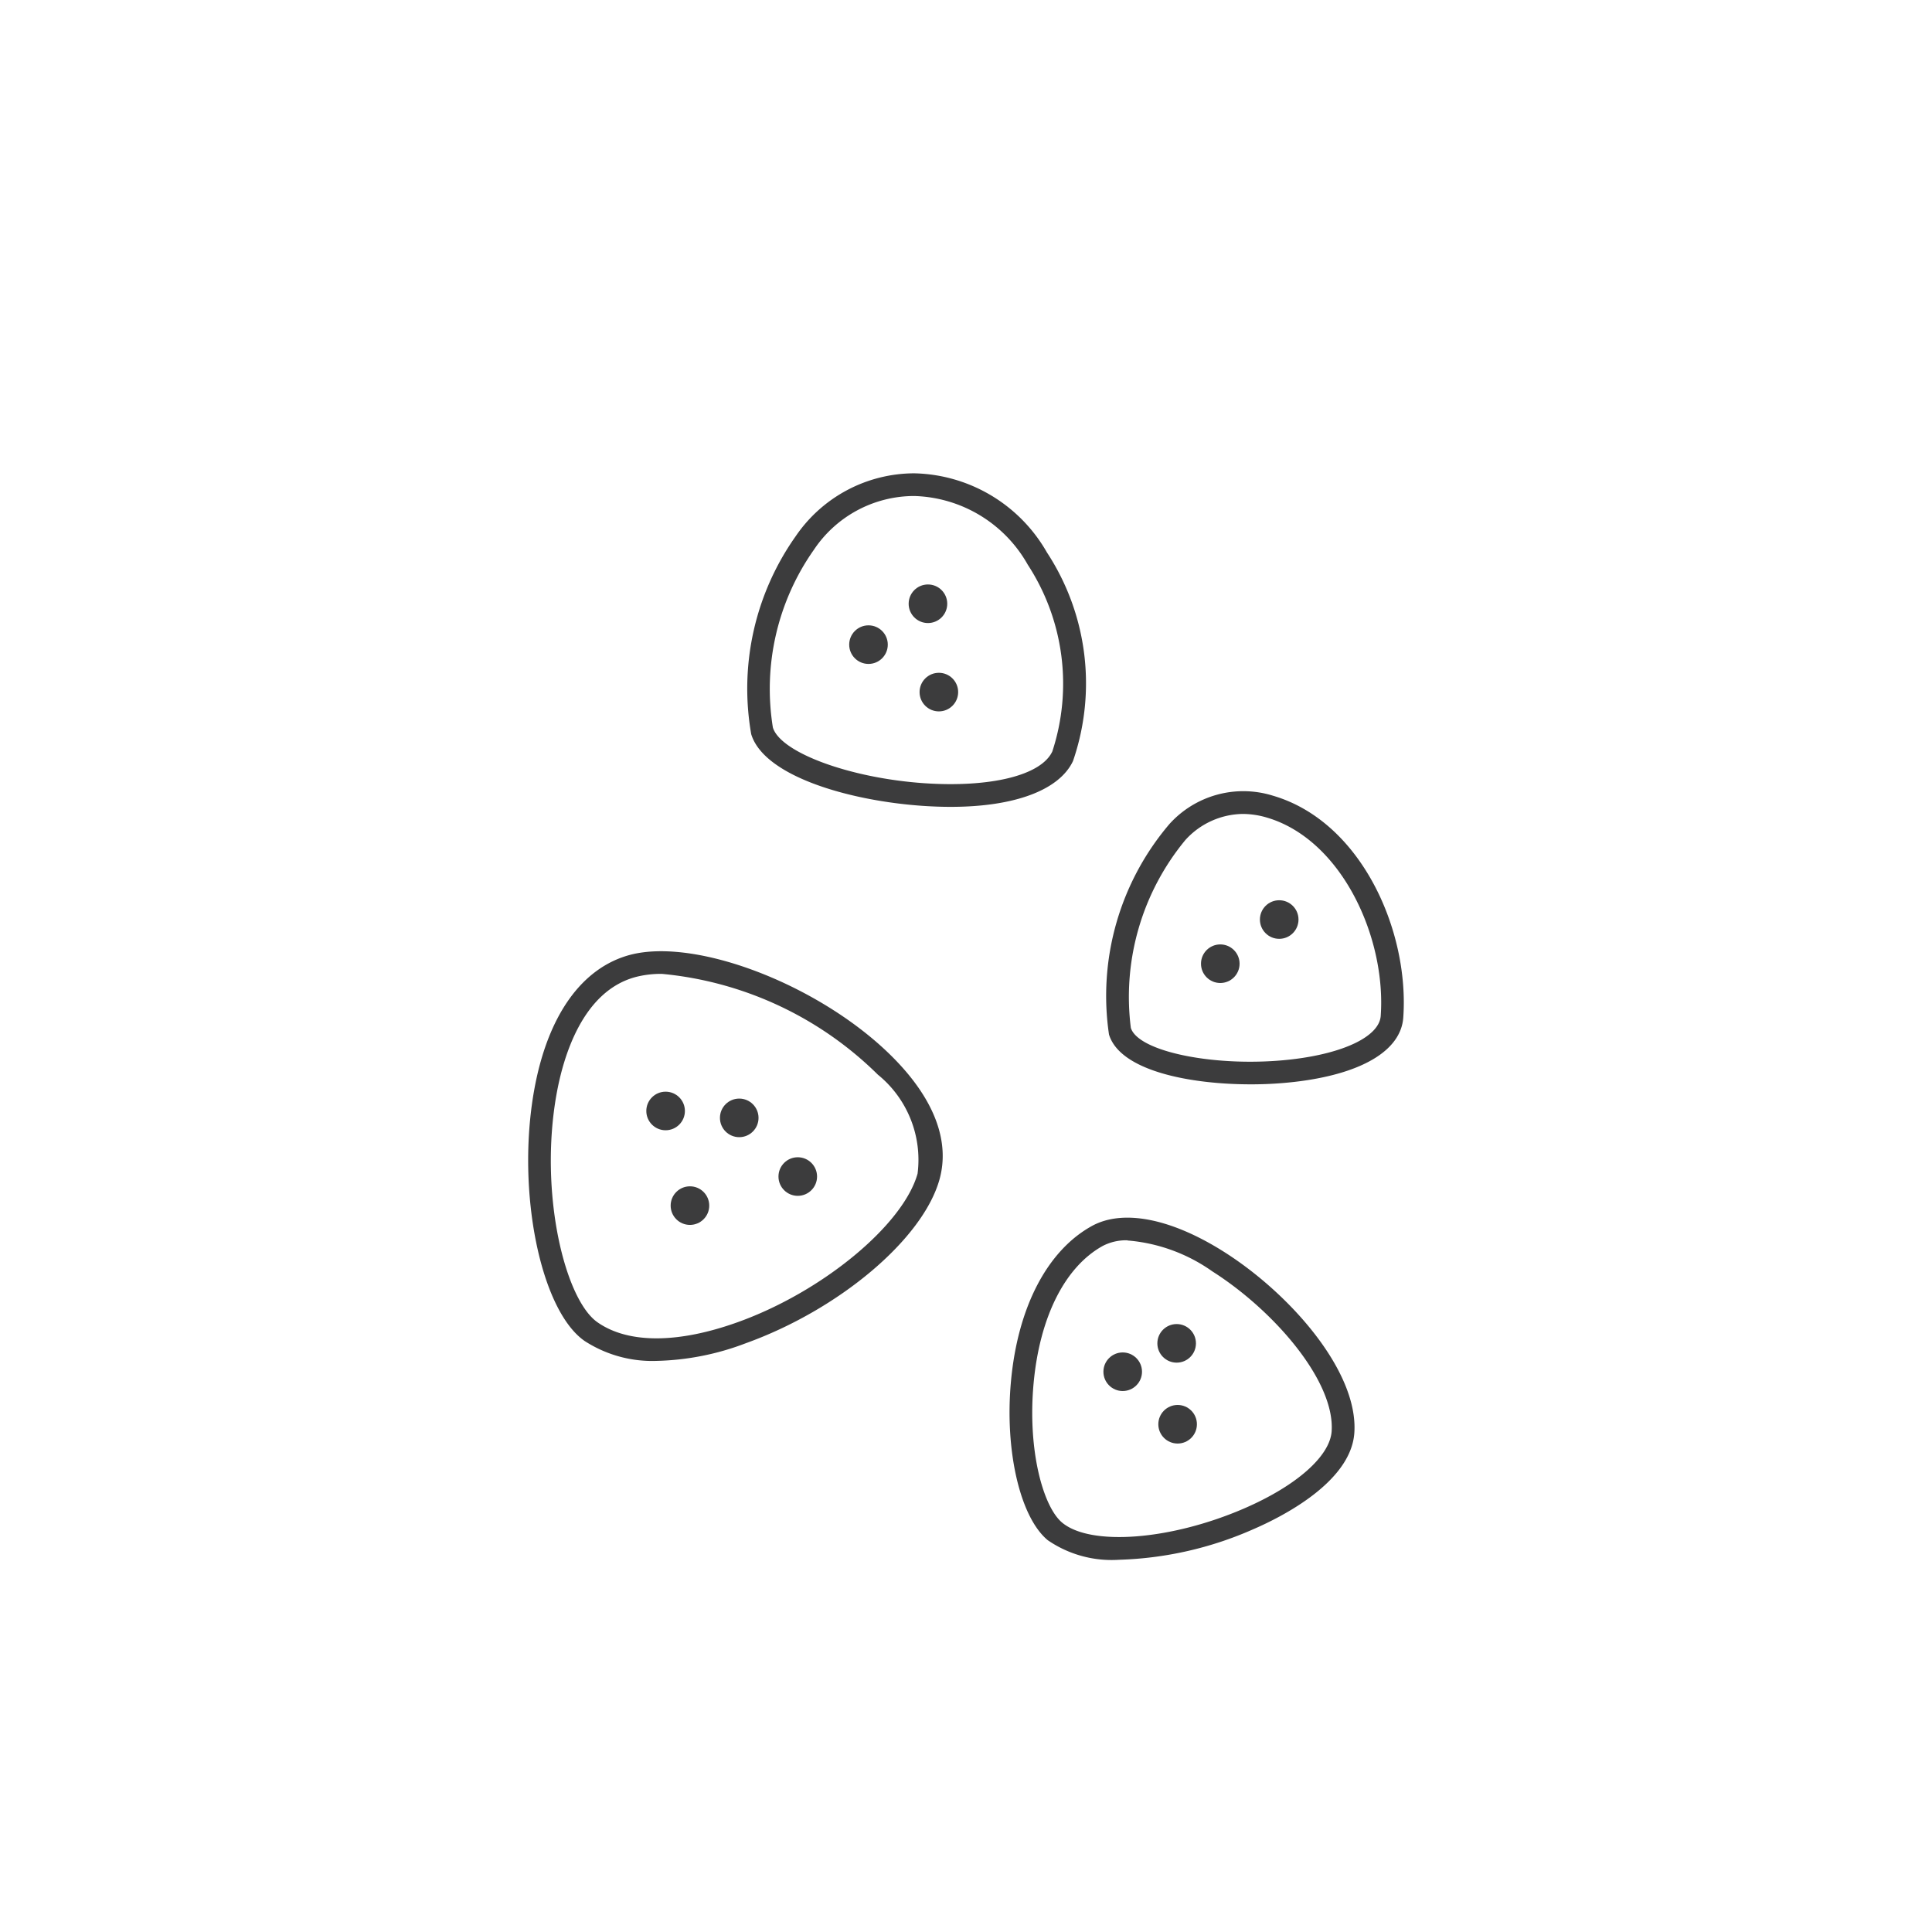 <?xml version="1.0" encoding="UTF-8"?> <svg xmlns="http://www.w3.org/2000/svg" width="53.974" height="53.974" viewBox="0 0 53.974 53.974"><g id="グループ_194" data-name="グループ 194" transform="translate(-30.908 -302.325)"><rect id="長方形_269" data-name="長方形 269" width="53.974" height="53.974" transform="translate(30.908 302.325)" fill="none"></rect><g id="グループ_193" data-name="グループ 193"><path id="パス_419" data-name="パス 419" d="M57.469,324.866q-.378,0-.788-.028c-2.052-.142-4.425-.828-4.786-2a7.369,7.369,0,0,1,1.242-5.532,4.019,4.019,0,0,1,3.31-1.758,4.371,4.371,0,0,1,3.71,2.212,6.669,6.669,0,0,1,.727,5.827C60.5,324.4,59.249,324.866,57.469,324.866Zm-1.022-8.684a3.37,3.37,0,0,0-2.8,1.5A6.748,6.748,0,0,0,52.5,322.65c.215.7,2.149,1.412,4.222,1.555,1.872.128,3.274-.22,3.585-.888a6.085,6.085,0,0,0-.687-5.217A3.757,3.757,0,0,0,56.447,316.182Z" fill="#3c3c3d"></path><path id="パス_420" data-name="パス 420" d="M49.254,340.344a3.472,3.472,0,0,1-2.013-.556c-1.237-.857-1.91-4.189-1.413-6.99.372-2.092,1.328-3.441,2.692-3.8,1.883-.488,5.393.892,7.365,2.9,1.129,1.15,1.567,2.32,1.268,3.383-.469,1.665-2.8,3.631-5.416,4.572A7.422,7.422,0,0,1,49.254,340.344Zm.146-10.812a2.829,2.829,0,0,0-.72.084h0c-1.5.39-2.038,2.231-2.227,3.293-.486,2.743.231,5.721,1.149,6.358.859.6,2.252.594,3.92-.006,2.364-.849,4.616-2.71,5.02-4.148a3.062,3.062,0,0,0-1.11-2.766A9.882,9.882,0,0,0,49.4,329.532Z" fill="#3c3c3d"></path><path id="パス_421" data-name="パス 421" d="M65.855,332.618c-1.71,0-3.653-.378-3.965-1.391a7.4,7.4,0,0,1,1.688-5.881,2.78,2.78,0,0,1,2.888-.793h0c2.473.72,3.818,3.778,3.645,6.2-.066.931-1.185,1.588-3.069,1.8A10.708,10.708,0,0,1,65.855,332.618Zm-.23-7.554a2.2,2.2,0,0,0-1.6.727A6.876,6.876,0,0,0,62.5,331.04c.209.679,2.424,1.116,4.473.883,1.483-.169,2.467-.646,2.508-1.217.156-2.184-1.088-4.932-3.189-5.543h0A2.381,2.381,0,0,0,65.625,325.064Z" fill="#3c3c3d"></path><path id="パス_422" data-name="パス 422" d="M62.171,345.9a3.151,3.151,0,0,1-1.991-.546c-.773-.637-1.207-2.5-1.029-4.436.189-2.069,1.012-3.651,2.256-4.34h0c.87-.482,2.223-.216,3.712.73,1.843,1.172,3.74,3.337,3.625,5.045-.092,1.373-2.015,2.346-2.837,2.7A9.99,9.99,0,0,1,62.171,345.9Zm.236-8.925a1.419,1.419,0,0,0-.693.158h0c-1.057.586-1.761,1.986-1.931,3.843-.172,1.88.272,3.452.8,3.888.8.661,3.031.488,5.072-.393,1.467-.633,2.407-1.461,2.455-2.161.094-1.41-1.62-3.378-3.332-4.466A4.767,4.767,0,0,0,62.407,336.98Z" fill="#3c3c3d"></path><circle id="楕円形_33" data-name="楕円形 33" cx="0.539" cy="0.539" r="0.539" transform="translate(63.241 339.315)" fill="#3c3c3d"></circle><circle id="楕円形_34" data-name="楕円形 34" cx="0.539" cy="0.539" r="0.539" transform="translate(56.293 318.653)" fill="#3c3c3d"></circle><circle id="楕円形_35" data-name="楕円形 35" cx="0.539" cy="0.539" r="0.539" transform="translate(63.268 341.575)" fill="#3c3c3d"></circle><circle id="楕円形_36" data-name="楕円形 36" cx="0.539" cy="0.539" r="0.539" transform="translate(61.734 340.108)" fill="#3c3c3d"></circle><circle id="楕円形_37" data-name="楕円形 37" cx="0.539" cy="0.539" r="0.539" transform="translate(64.46 328.709)" fill="#3c3c3d"></circle><circle id="楕円形_38" data-name="楕円形 38" cx="0.539" cy="0.539" r="0.539" transform="translate(48.964 332.823)" fill="#3c3c3d"></circle><circle id="楕円形_39" data-name="楕円形 39" cx="0.539" cy="0.539" r="0.539" transform="translate(51.021 333.016)" fill="#3c3c3d"></circle><circle id="楕円形_40" data-name="楕円形 40" cx="0.539" cy="0.539" r="0.539" transform="translate(54.632 319.795)" fill="#3c3c3d"></circle><circle id="楕円形_41" data-name="楕円形 41" cx="0.539" cy="0.539" r="0.539" transform="translate(56.598 321.121)" fill="#3c3c3d"></circle><circle id="楕円形_42" data-name="楕円形 42" cx="0.539" cy="0.539" r="0.539" transform="translate(49.644 335.467)" fill="#3c3c3d"></circle><circle id="楕円形_43" data-name="楕円形 43" cx="0.539" cy="0.539" r="0.539" transform="translate(52.656 334.655)" fill="#3c3c3d"></circle><circle id="楕円形_44" data-name="楕円形 44" cx="0.539" cy="0.539" r="0.539" transform="translate(66.106 327.475)" fill="#3c3c3d"></circle></g></g></svg> 